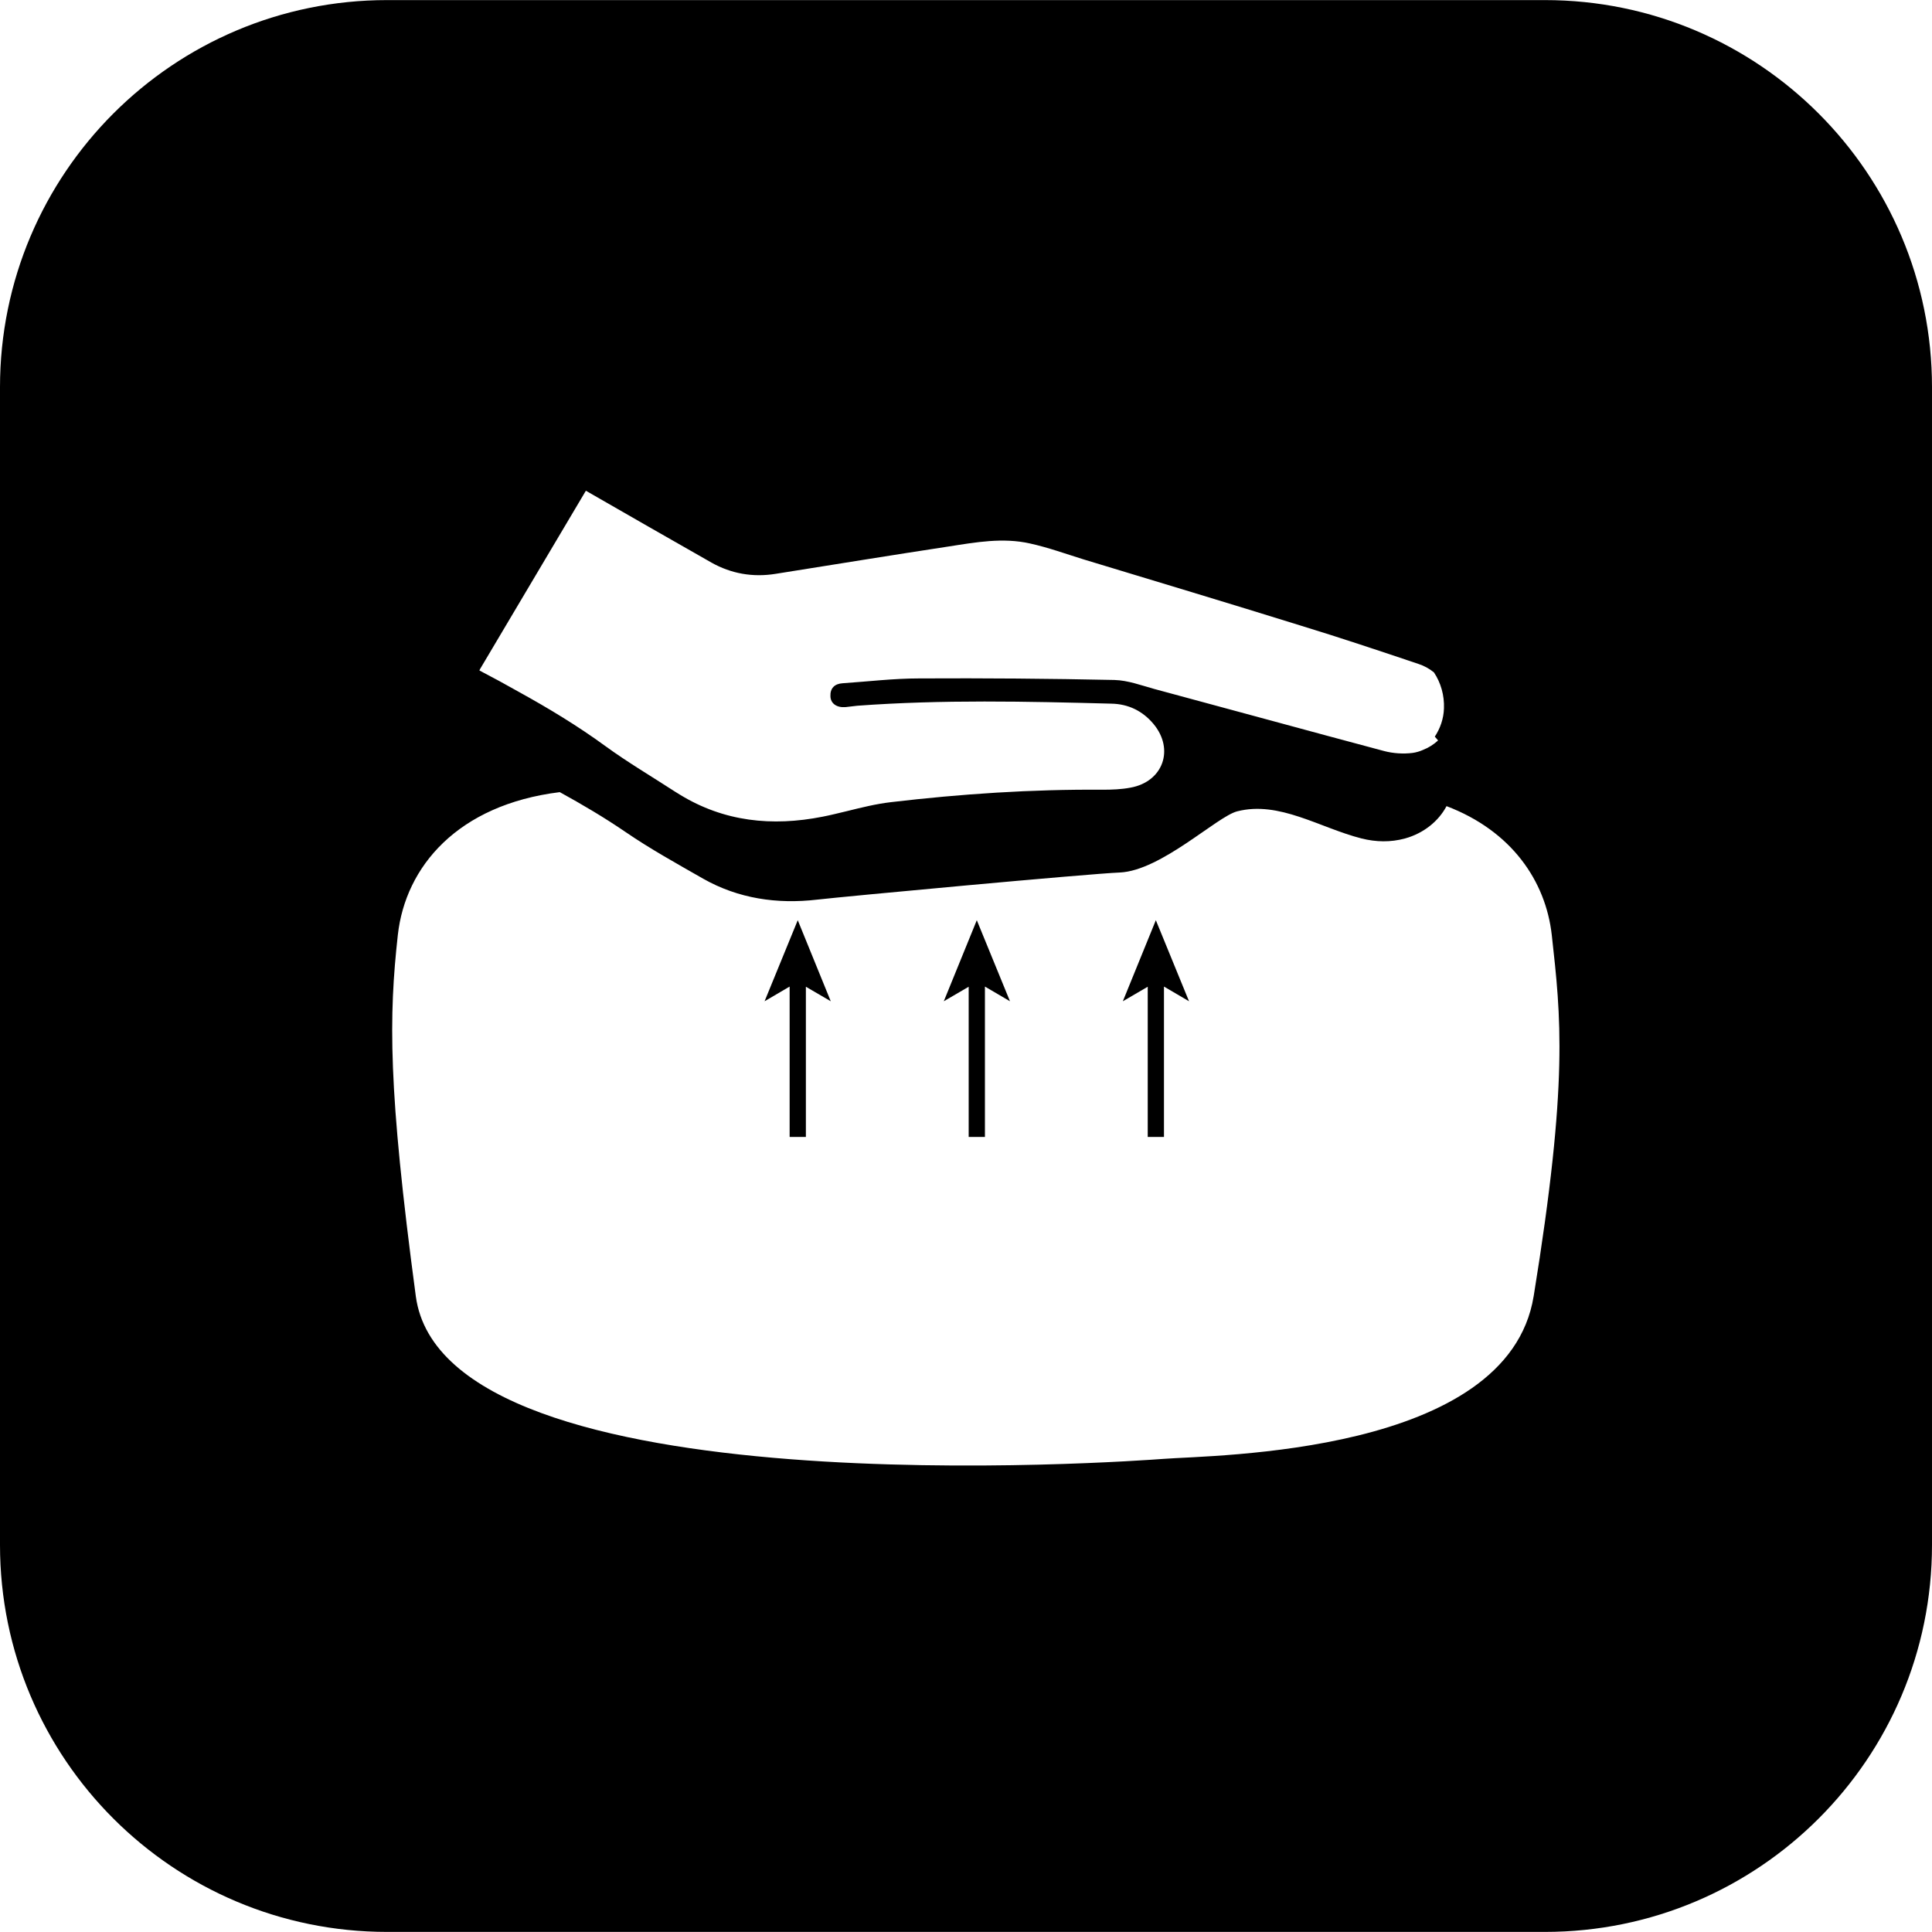 <svg height="200px" width="200px" viewBox="0 0 111.79 111.78" xmlns="http://www.w3.org/2000/svg" id="Lager_2"><defs><style>.cls-1{stroke-width:0px;}</style></defs><g id="Lager_1-2"><path d="M89.39,0H22.4C10.03,0,0,10.03,0,22.4v66.99c0,12.37,10.03,22.39,22.4,22.39h66.99c12.37,0,22.4-10.02,22.4-22.39V22.4c0-12.37-10.03-22.4-22.4-22.4ZM27.77,38.72l6.13-10.33c2.42,1.39,4.84,2.78,7.27,4.16,1.14.64,2.39.86,3.7.65,3.35-.53,6.7-1.08,10.06-1.59,1.54-.24,3.1-.52,4.66-.17,1.05.23,2.07.6,3.1.92,4.19,1.27,8.38,2.53,12.56,3.83,2.29.7,4.56,1.46,6.82,2.22.34.11.64.28.9.49.4.6.61,1.33.58,2.09-.02.59-.21,1.14-.53,1.63.07.07.13.15.19.22-.25.23-.55.42-.88.55-.18.08-.38.14-.59.17-.54.07-1.13.03-1.66-.11-4.43-1.18-8.86-2.4-13.29-3.59-.76-.21-1.53-.5-2.31-.52-3.76-.08-7.52-.11-11.29-.09-1.48,0-2.96.18-4.44.28-.46.03-.72.29-.7.75.01.42.36.67.87.63.23-.02.46-.06.69-.08,4.9-.36,9.8-.25,14.7-.12.98.02,1.8.42,2.43,1.17,1.23,1.47.56,3.35-1.33,3.69-.52.1-1.07.12-1.61.12-4.1-.03-8.18.24-12.25.72-.86.1-1.7.31-2.55.52-.47.11-.93.23-1.4.32-2.93.58-5.71.29-8.27-1.28-.1-.06-.19-.12-.29-.18-1.34-.87-2.73-1.69-4.02-2.63-1.59-1.16-3.26-2.17-4.98-3.12-.76-.43-1.53-.85-2.3-1.25.01-.02.02-.05.03-.07ZM88.74,75c-1.49,9.18-18.49,9.18-21.43,9.41-1.63.12-41.57,3.06-43.25-9.41-1.62-12.1-1.56-16.2-1.04-20.91.44-3.95,3.46-7.53,9.37-8.26,1.31.72,2.58,1.47,3.81,2.31,1.43.98,2.97,1.83,4.49,2.7,2.03,1.15,4.28,1.48,6.59,1.21,1.56-.18,15.72-1.5,17.52-1.57,2.39-.11,5.63-3.25,6.79-3.54,2.43-.62,4.76.95,7.19,1.57.84.21,1.68.23,2.52,0,1.08-.3,1.94-1,2.4-1.87,3.76,1.43,5.74,4.33,6.09,7.46.52,4.71.98,8.42-1.05,20.91Z" class="cls-1"></path><polygon points="54.61 57.93 56.05 57.09 56.05 65.78 56.99 65.78 56.99 57.08 58.44 57.93 56.52 53.24 54.61 57.93" class="cls-1"></polygon><polygon points="64.97 57.93 66.41 57.09 66.41 65.78 67.35 65.78 67.35 57.08 68.8 57.93 66.88 53.24 64.97 57.93" class="cls-1"></polygon><polygon points="44.24 57.93 45.69 57.08 45.69 65.78 46.63 65.78 46.63 57.09 48.07 57.93 46.16 53.24 44.24 57.93" class="cls-1"></polygon></g></svg>